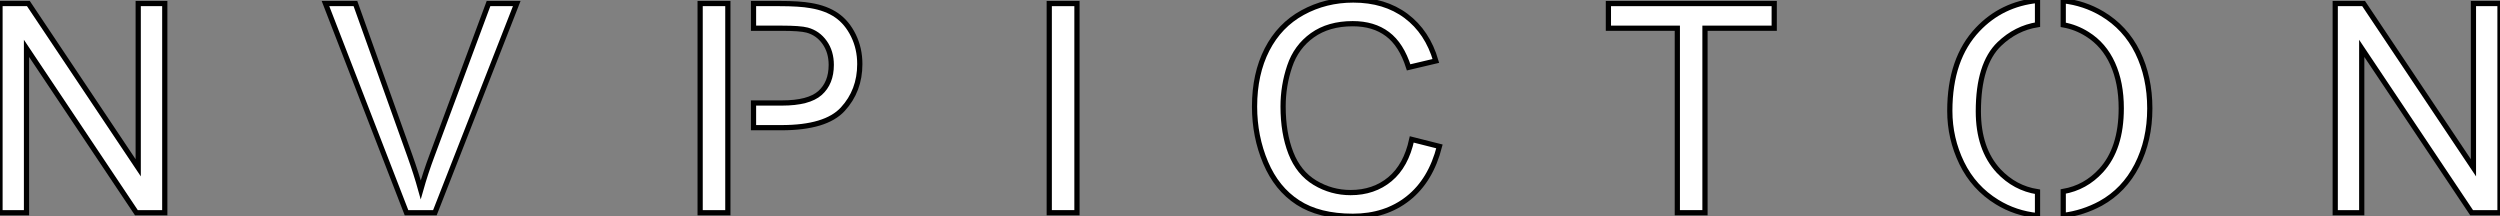 <?xml version="1.0" standalone="no"?>
<svg xmlns="http://www.w3.org/2000/svg" viewBox="3.739 0.73 479.142 41.45"><rect x="3.739" y="0.73" width="479.142" height="41.45" fill="#808080" stroke="none"/><path d="M9.35 0L4.27 0L4.27-40.09L9.71-40.09L30.76-8.61L30.76-40.09L35.85-40.09L35.85 0L30.41 0L9.35-31.50L9.35 0Z" fill="white" stroke="black" transform="translate(0 0) scale(1 1) translate(-0.531 41.5)"/><path d="M21.22 0L15.78 0L0.25-40.09L5.99-40.09L16.41-10.96Q17.66-7.46 18.51-4.40L18.51-4.40Q19.44-7.68 20.67-10.96L20.67-10.96L31.50-40.09L36.91-40.09L21.22 0Z" fill="white" stroke="black" transform="translate(66.868 0) scale(1 1) translate(-1 41.5)"/><path d="M14.55-40.09L19.44-40.09Q23.43-40.09 25.54-39.70L25.54-39.70Q28.49-39.21 30.49-37.83Q32.48-36.45 33.70-33.96Q34.92-31.47 34.92-28.49L34.92-28.49Q34.92-23.38 31.66-19.84Q28.41-16.30 19.91-16.30L19.91-16.30L14.55-16.30L14.55-21.03L19.99-21.03Q25.13-21.03 27.29-22.94Q29.45-24.86 29.45-28.33L29.45-28.33Q29.45-30.84 28.18-32.63Q26.91-34.43 24.83-35L24.83-35Q23.49-35.36 19.88-35.36L19.88-35.36L14.55-35.36L14.55-40.09ZM9.63 0L4.32 0L4.32-40.09L9.63-40.09L9.63 0Z" fill="white" stroke="black" transform="translate(134.247 0) scale(1 1) translate(-0.641 41.5)"/><path d="M10.53 0L5.22 0L5.22-40.09L10.53-40.09L10.53 0Z" fill="white" stroke="black" transform="translate(200.06 0) scale(1 1) translate(-0.445 41.5)"/><path d="M32.92-14.05L32.92-14.05L38.23-12.71Q36.56-6.18 32.22-2.75Q27.89 0.68 21.63 0.68L21.63 0.68Q15.15 0.68 11.09-1.96Q7.03-4.59 4.91-9.60Q2.79-14.60 2.79-20.34L2.79-20.34Q2.79-26.61 5.18-31.27Q7.57-35.93 11.99-38.35Q16.41-40.77 21.71-40.77L21.71-40.77Q27.73-40.77 31.83-37.71Q35.93-34.64 37.54-29.09L37.54-29.09L32.32-27.86Q30.93-32.24 28.27-34.23Q25.62-36.23 21.60-36.23L21.60-36.23Q16.98-36.23 13.88-34.02Q10.77-31.80 9.52-28.07Q8.26-24.34 8.26-20.37L8.26-20.37Q8.26-15.26 9.75-11.44Q11.24-7.63 14.38-5.74Q17.53-3.86 21.19-3.86L21.19-3.86Q25.65-3.86 28.74-6.43Q31.83-9.00 32.92-14.05Z" fill="white" stroke="black" transform="translate(241.971 0) scale(1 1) translate(-0.578 41.5)"/><path d="M19.82 0L14.52 0L14.52-35.36L1.31-35.36L1.31-40.09L33.09-40.09L33.09-35.36L19.82-35.36L19.82 0Z" fill="white" stroke="black" transform="translate(311.315 0) scale(1 1) translate(-0.625 41.5)"/><path d="M8.18-19.44L8.18-19.44Q8.18-12.20 12.06-8.01L12.06-8.01Q15.18-4.70 19.52-4.02L19.52-4.02L19.52 0.55Q15.26 0.11 11.76-2.05L11.76-2.05Q7.30-4.79 5.00-9.52Q2.71-14.25 2.71-19.52L2.71-19.52Q2.71-29.50 8.07-35.14L8.07-35.14Q12.66-39.98 19.52-40.69L19.52-40.69L19.52-36.04Q15.39-35.38 12.22-32.35L12.22-32.35Q8.18-28.49 8.18-19.44ZM31.91-38.14L31.91-38.14Q36.37-35.49 38.71-30.75Q41.04-26.00 41.04-19.99L41.04-19.99Q41.04-13.89 38.58-9.08Q36.12-4.27 31.61-1.78L31.61-1.78Q28.22 0.05 24.45 0.52L24.45 0.52L24.45-4.07Q28.71-4.81 31.69-8.07L31.69-8.07Q35.57-12.28 35.57-20.02L35.57-20.02Q35.57-24.91 33.92-28.56Q32.27-32.21 29.07-34.21L29.07-34.21Q26.93-35.57 24.45-36.01L24.45-36.01L24.45-40.63Q28.49-40.17 31.91-38.14Z" fill="white" stroke="black" transform="translate(375.136 0) scale(1 1) translate(-0.414 41.5)"/><path d="M9.35 0L4.27 0L4.27-40.09L9.71-40.09L30.76-8.61L30.76-40.09L35.85-40.09L35.85 0L30.41 0L9.35-31.50L9.35 0Z" fill="white" stroke="black" transform="translate(447.562 0) scale(1 1) translate(-0.531 41.5)"/></svg>